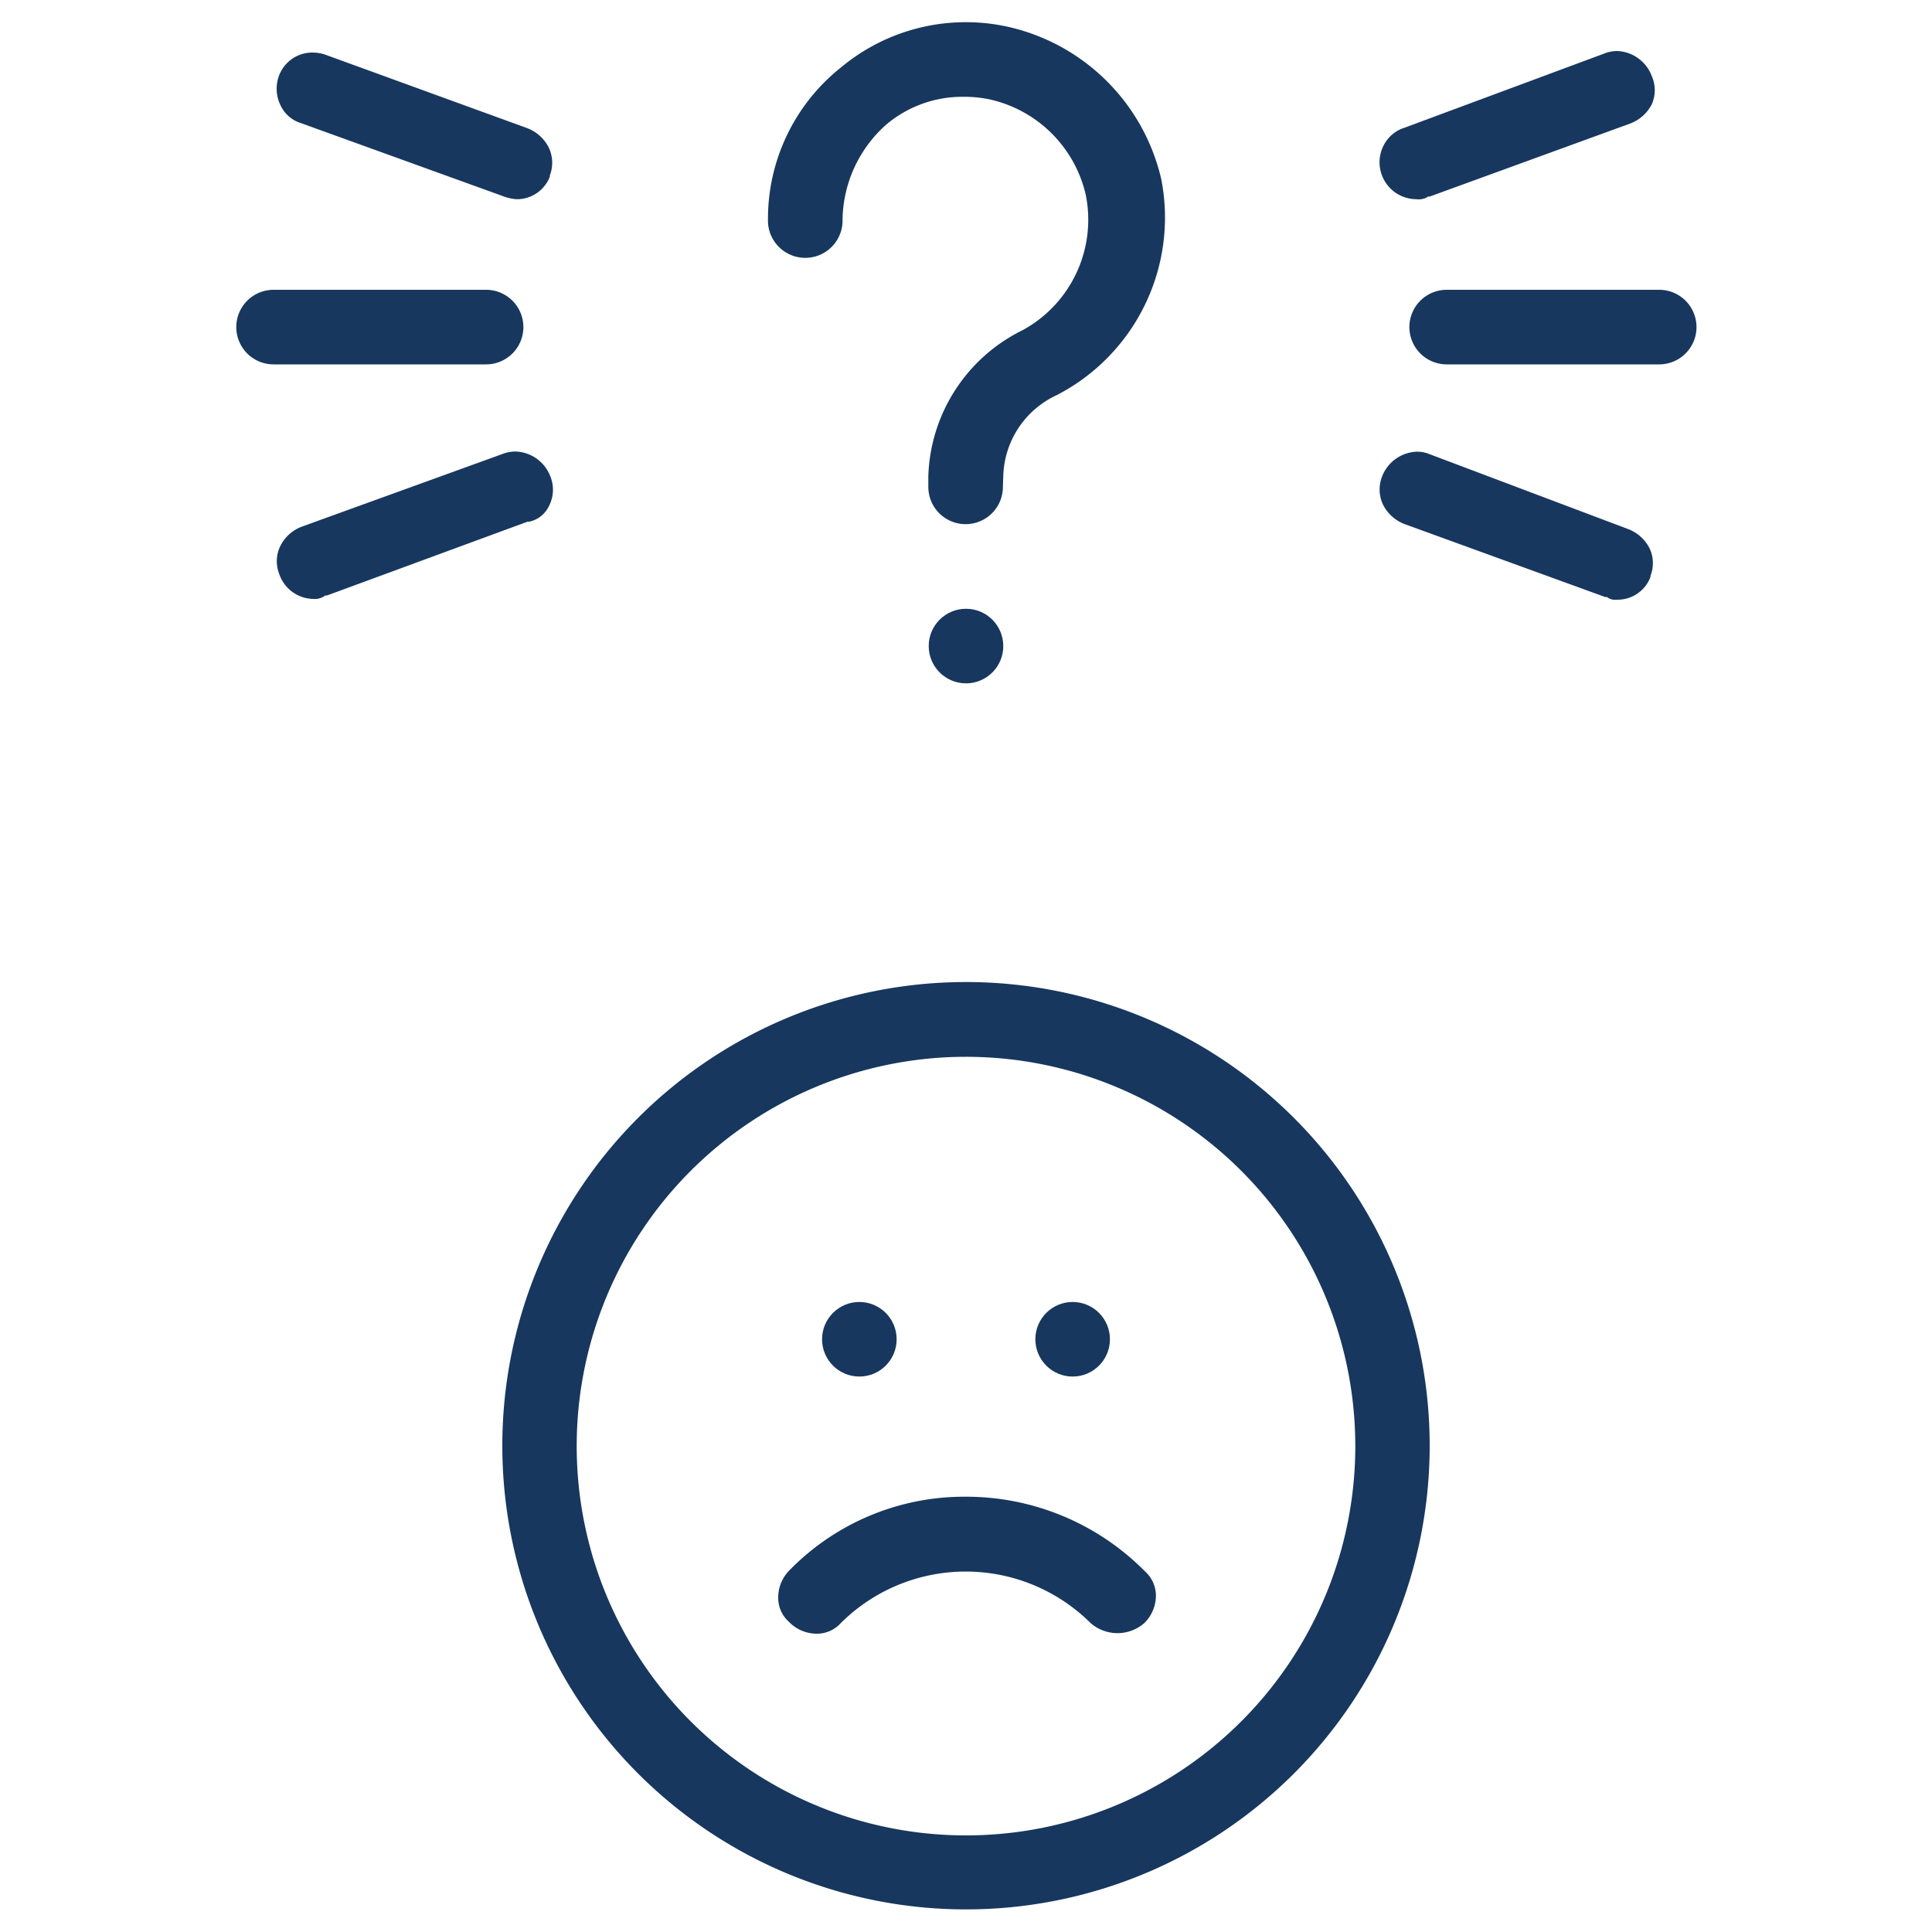 <svg id="Ebene_1" data-name="Ebene 1" xmlns="http://www.w3.org/2000/svg" viewBox="0 0 100 100"><defs><style>.cls-1{fill:#17375e;}</style></defs><g id="Gruppe_1361" data-name="Gruppe 1361"><g id="Gruppe_1360" data-name="Gruppe 1360"><path id="Pfad_166" data-name="Pfad 166" class="cls-1" d="M50,50.83a24,24,0,1,0,24,24A24,24,0,0,0,50,50.83ZM50,95A20.15,20.15,0,1,1,70.15,74.84,20.15,20.15,0,0,1,50,95Z"/><path id="Pfad_167" data-name="Pfad 167" class="cls-1" d="M50,77.47a12.64,12.64,0,0,0-9.13,3.8,2,2,0,0,0-.59,1.45,1.64,1.64,0,0,0,.55,1.22,2,2,0,0,0,1.42.62A1.67,1.67,0,0,0,43.53,84a9.17,9.17,0,0,1,12.91,0,2.11,2.11,0,0,0,2.8,0,2,2,0,0,0,.59-1.44,1.69,1.69,0,0,0-.56-1.22A13,13,0,0,0,50,77.47Z"/><circle id="Ellipse_2085" data-name="Ellipse 2085" class="cls-1" cx="44.48" cy="69.32" r="1.93"/><circle id="Ellipse_2086" data-name="Ellipse 2086" class="cls-1" cx="55.52" cy="69.32" r="1.93"/><circle id="Ellipse_2087" data-name="Ellipse 2087" class="cls-1" cx="50" cy="33.44" r="1.93"/><path id="Pfad_168" data-name="Pfad 168" class="cls-1" d="M51.93,24.61a4.76,4.76,0,0,1,2.75-4.15A10.34,10.34,0,0,0,60.11,9.29,10.51,10.51,0,0,0,52,1.35a10.09,10.09,0,0,0-8.47,2.14,10,10,0,0,0-3.78,7.86,1.93,1.93,0,1,0,3.86.13v-.11a6.71,6.71,0,0,1,2.26-4.92,6.11,6.11,0,0,1,4-1.44,6.46,6.46,0,0,1,1.38.14,6.57,6.57,0,0,1,4.95,4.94,6.51,6.51,0,0,1-3.27,7,8.72,8.72,0,0,0-4.88,7.56v.55a1.93,1.93,0,0,0,3.86,0Z"/><path id="Pfad_169" data-name="Pfad 169" class="cls-1" d="M25.16,15h-11a1.93,1.93,0,0,0,0,3.86h11a1.93,1.93,0,0,0,0-3.86Z"/><path id="Pfad_170" data-name="Pfad 170" class="cls-1" d="M85.88,15h-11a1.93,1.93,0,0,0,0,3.86h11a1.93,1.93,0,0,0,0-3.86Z"/><path id="Pfad_171" data-name="Pfad 171" class="cls-1" d="M16.75,30.88l.09-.06.09,0L27.31,27h.09a1.46,1.46,0,0,0,1-.78,1.83,1.83,0,0,0,.09-1.55,2,2,0,0,0-1.8-1.3,1.84,1.84,0,0,0-.66.12L15.62,27.26a2.05,2.05,0,0,0-1.11,1,1.8,1.8,0,0,0-.06,1.44A1.89,1.89,0,0,0,16.22,31,.88.88,0,0,0,16.75,30.88Z"/><path id="Pfad_172" data-name="Pfad 172" class="cls-1" d="M73.83,10.23l.09-.06.09,0L84.39,6.39a2.09,2.09,0,0,0,1.11-1,1.8,1.8,0,0,0,0-1.44,2,2,0,0,0-1.8-1.31,1.85,1.85,0,0,0-.66.13L72.7,6.61a1.82,1.82,0,0,0-1.1.95,1.91,1.91,0,0,0,1.7,2.75A.94.94,0,0,0,73.83,10.23Z"/><path id="Pfad_173" data-name="Pfad 173" class="cls-1" d="M14.52,5.45a1.71,1.71,0,0,0,1.05.92L26,10.14a2.54,2.54,0,0,0,.71.17,1.82,1.82,0,0,0,1.75-1.17V9.08a1.83,1.83,0,0,0-.06-1.45,2.07,2.07,0,0,0-1.12-1L16.92,2.86a2.07,2.07,0,0,0-.74-.14,1.84,1.84,0,0,0-1.74,1.2A1.94,1.94,0,0,0,14.52,5.45Z"/><path id="Pfad_174" data-name="Pfad 174" class="cls-1" d="M85.38,28.38a2.07,2.07,0,0,0-1.12-1L74,23.51a1.65,1.65,0,0,0-.66-.13,2,2,0,0,0-1.81,1.3,1.83,1.83,0,0,0,.06,1.45,2.07,2.07,0,0,0,1.12,1L83.08,30.9l.09,0,.09.06a.68.68,0,0,0,.42.08,1.82,1.82,0,0,0,1.75-1.18v-.06A1.79,1.79,0,0,0,85.38,28.38Z"/></g></g></svg>